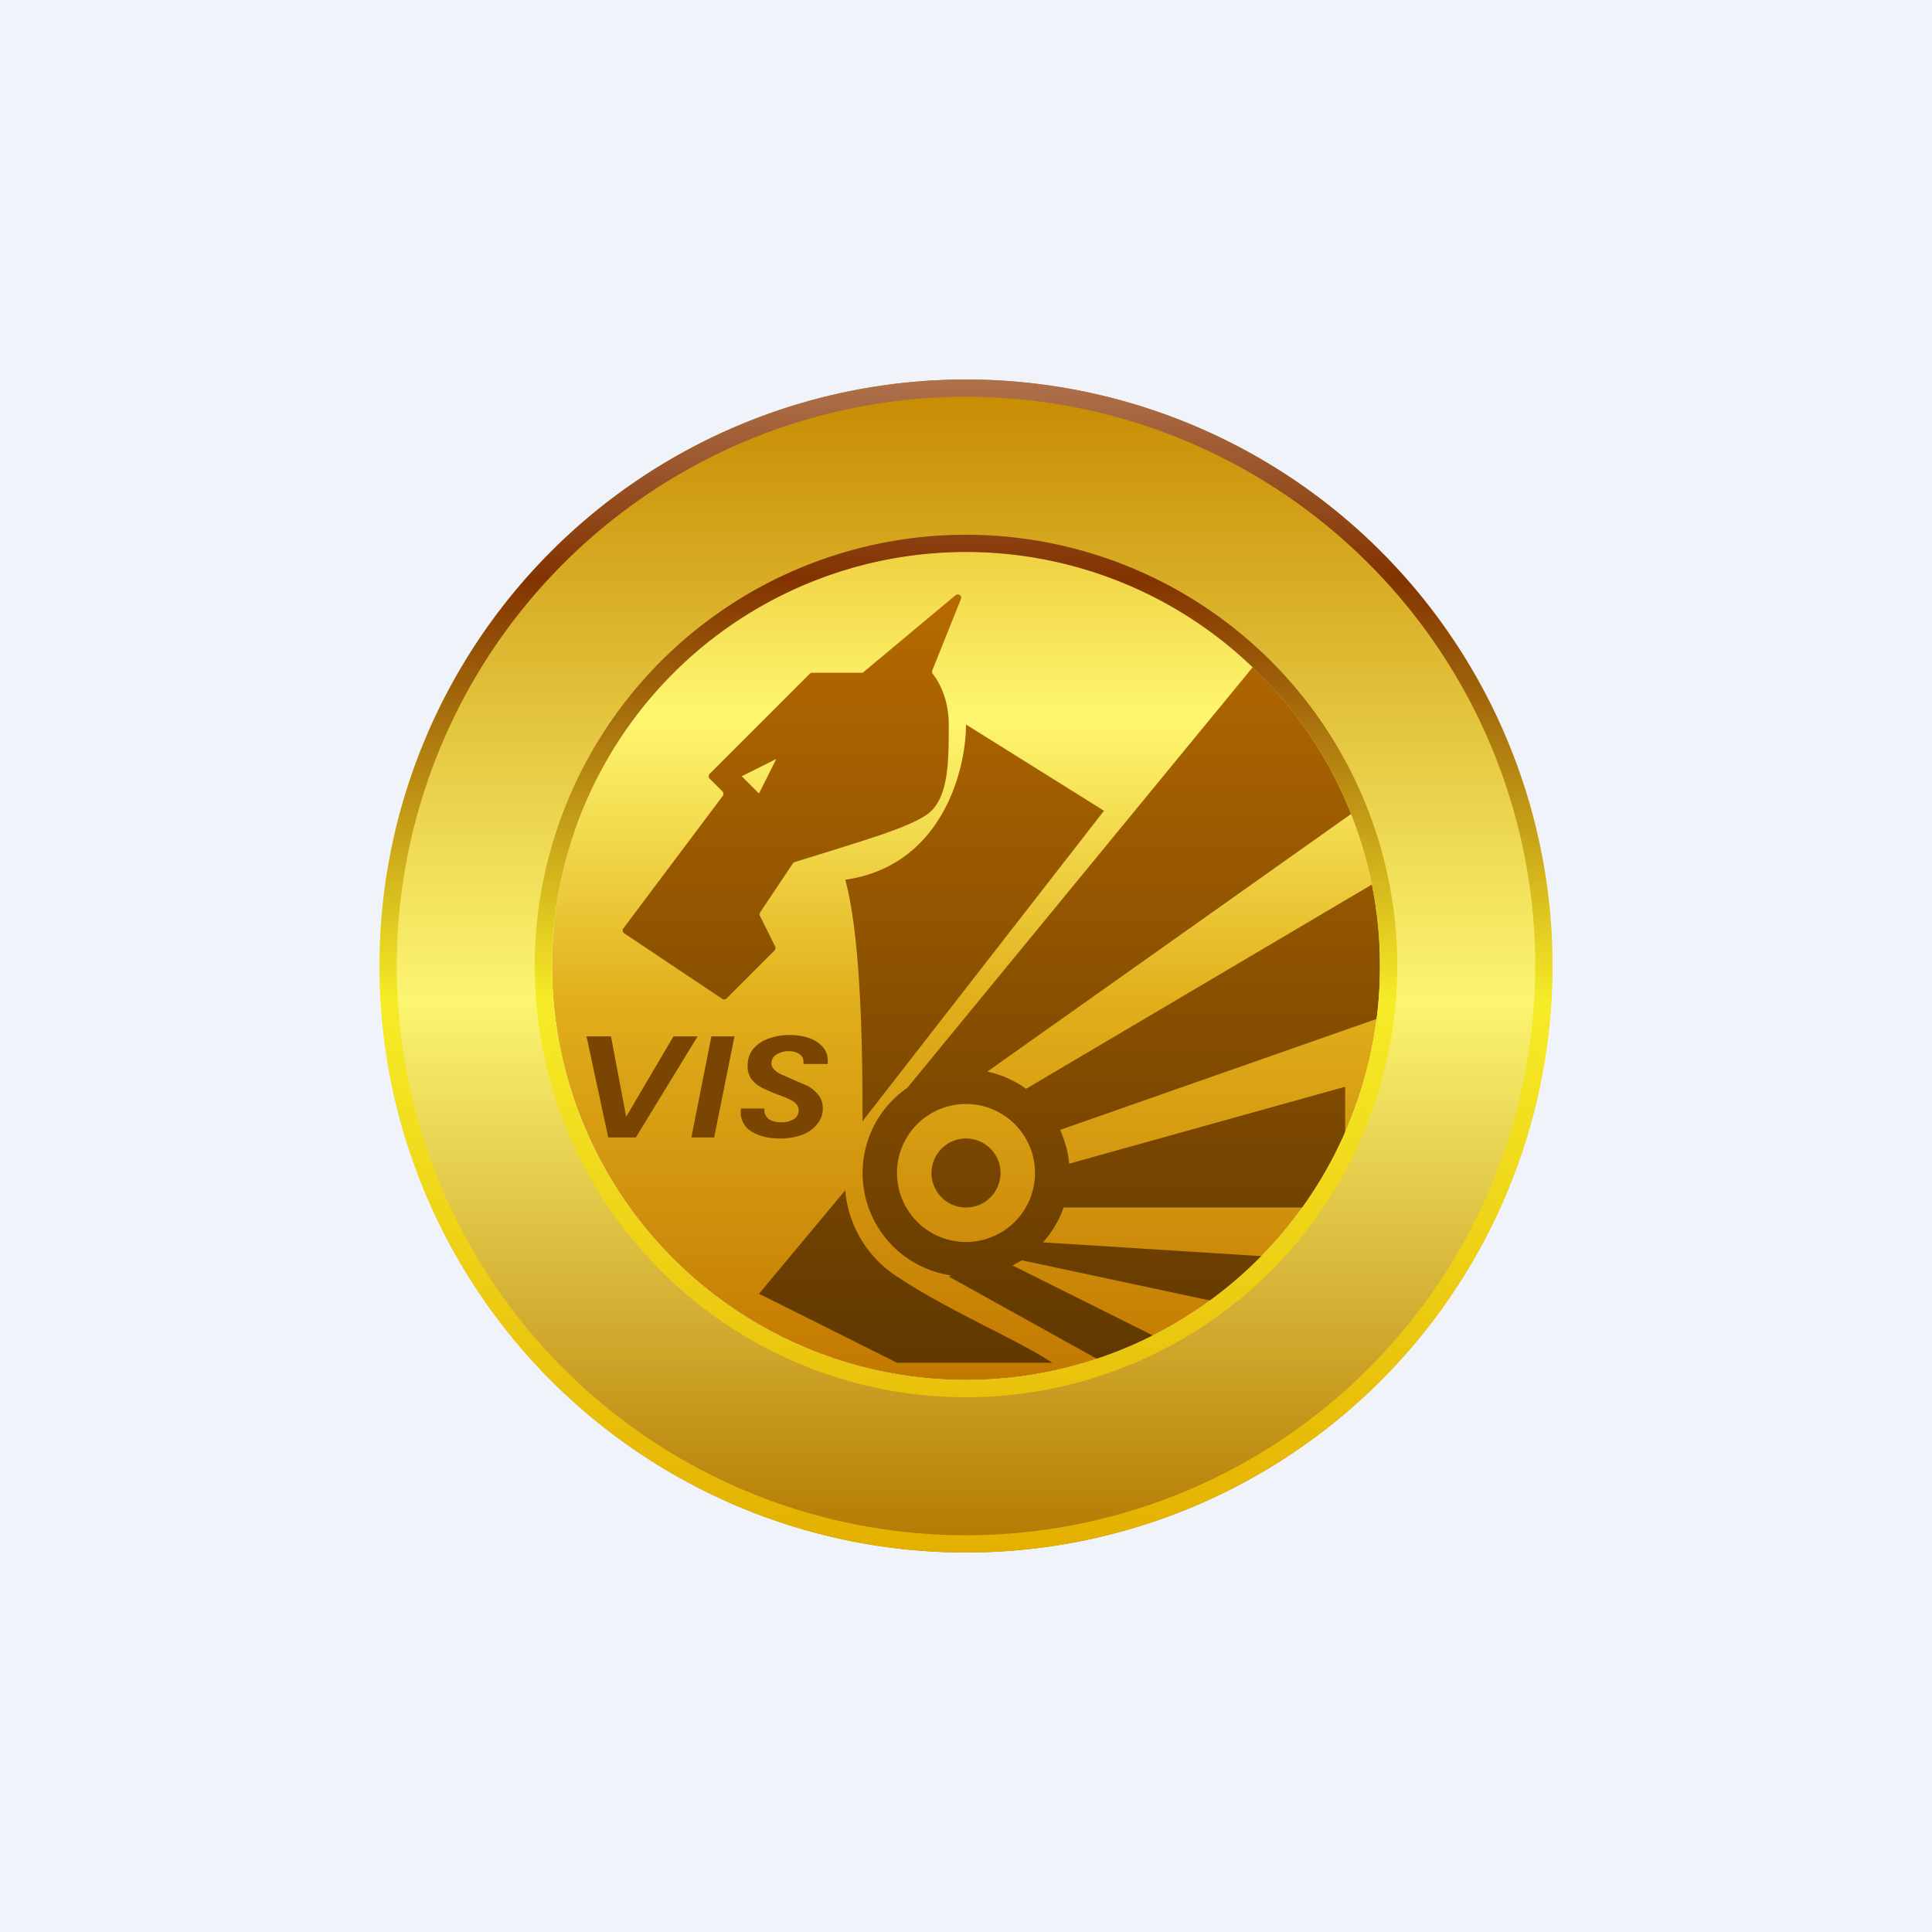 <!-- by TradingView --><svg width="56" height="56" viewBox="0 0 56 56" xmlns="http://www.w3.org/2000/svg"><path fill="#F0F3FA" d="M0 0h56v56H0z"/><circle cx="28" cy="28" r="12" fill="url(#axhzq5z5y)"/><path fill-rule="evenodd" d="m18.06 26.92 2.89-3.85a.1.1 0 0 0-.01-.13l-.37-.37a.1.1 0 0 1 0-.14l2.9-2.9a.1.1 0 0 1 .07-.03h1.42a.1.1 0 0 0 .07-.02l2.67-2.23c.08-.06.2.02.15.12l-.83 2.07a.1.1 0 0 0 .02.1c.18.22.46.73.46 1.46 0 1 0 2-.5 2.5-.38.38-1.6.75-2.81 1.13l-1.16.36a.1.1 0 0 0-.05.04l-.95 1.42a.1.1 0 0 0 0 .1l.44.89a.1.1 0 0 1-.02.11l-1.4 1.4a.1.1 0 0 1-.12 0l-2.84-1.9a.1.1 0 0 1-.03-.13Zm3.44-4.42.5.5.5-1-1 .5Zm4.8 9.03L37 18.5l3 4.5-11.38 8.06c.4.09.8.26 1.12.5L40 25.5v4l-9.27 3.25c.13.3.23.63.26.98l8-2.23V35h-8.16a3 3 0 0 1-.6 1.01l7.77.49-1.5 1.5-6.88-1.47-.27.15L34 39l-2 .5-4.5-2.5.08-.03a3 3 0 0 1-1.28-5.44ZM30 34a2 2 0 1 1-4 0 2 2 0 0 1 4 0Zm-5.5.5-2.5 3 4 2h4.5c-.45-.3-1.1-.63-1.82-1-.88-.45-1.86-.95-2.68-1.5a3.3 3.3 0 0 1-1.5-2.5Zm.5-2 7-9-4-2.5c0 1.33-.7 4.1-3.5 4.5.5 1.83.5 5.5.5 7Zm3 2.5a1 1 0 1 0 0-2 1 1 0 0 0 0 2Z" fill="url(#bxhzq5z5y)"/><path d="m17.71 30.04.44 2.33 1.37-2.33h.7l-1.79 2.93h-.8L17 30.04h.71ZM21.29 30.04l-.59 2.93h-.66l.58-2.93h.67ZM22.6 33c-.32 0-.6-.07-.81-.2a.63.63 0 0 1-.32-.56 1 1 0 0 1 .01-.11h.68c-.02.11.02.21.1.29.09.07.21.11.37.11a.7.7 0 0 0 .38-.09.3.3 0 0 0 .14-.26c0-.1-.05-.18-.15-.25-.09-.06-.24-.13-.45-.2a5.14 5.14 0 0 1-.46-.2.93.93 0 0 1-.3-.24.63.63 0 0 1-.12-.4c0-.18.05-.34.15-.47.1-.13.25-.24.44-.31.18-.07.4-.11.63-.11.23 0 .44.04.6.1.18.07.3.17.4.3.08.12.12.27.1.44h-.7v-.05c0-.1-.03-.17-.11-.23a.52.52 0 0 0-.32-.09.63.63 0 0 0-.36.1.29.29 0 0 0-.14.25c0 .07.03.13.08.18.05.05.11.1.2.14l.32.14.46.2a1 1 0 0 1 .3.26c.09.1.13.24.13.4a.7.7 0 0 1-.16.44 1 1 0 0 1-.43.31c-.19.07-.4.11-.65.11Z" fill="#7A4500"/><path fill-rule="evenodd" d="M28 40a12 12 0 1 0 0-24 12 12 0 0 0 0 24Zm0 5a17 17 0 1 0 0-34 17 17 0 0 0 0 34Z" fill="url(#cxhzq5z5y)"/><path fill-rule="evenodd" d="M40.5 28a12.5 12.5 0 1 1-25 0 12.5 12.5 0 0 1 25 0ZM28 44.5a16.5 16.5 0 1 0 0-33 16.5 16.5 0 0 0 0 33ZM40 28a12 12 0 1 1-24 0 12 12 0 0 1 24 0Zm5 0a17 17 0 1 1-34 0 17 17 0 0 1 34 0Z" fill="url(#dxhzq5z5y)"/><defs><linearGradient id="axhzq5z5y" x1="28" y1="16" x2="28" y2="40" gradientUnits="userSpaceOnUse"><stop stop-color="#F0D242"/><stop offset=".2" stop-color="#FEF76F"/><stop offset=".54" stop-color="#E1AF1B"/><stop offset="1" stop-color="#C27800"/></linearGradient><linearGradient id="bxhzq5z5y" x1="29.02" y1="17.23" x2="29.02" y2="39.5" gradientUnits="userSpaceOnUse"><stop stop-color="#B76A00"/><stop offset="1" stop-color="#603800"/></linearGradient><linearGradient id="cxhzq5z5y" x1="28" y1="11" x2="28" y2="45" gradientUnits="userSpaceOnUse"><stop stop-color="#C68A00"/><stop offset=".53" stop-color="#FCF571"/><stop offset="1" stop-color="#B27801"/></linearGradient><linearGradient id="dxhzq5z5y" x1="28" y1="11" x2="28" y2="45" gradientUnits="userSpaceOnUse"><stop stop-color="#AE714D"/><stop offset=".17" stop-color="#823300"/><stop offset=".53" stop-color="#F6EC27"/><stop offset="1" stop-color="#E4B000"/></linearGradient></defs></svg>